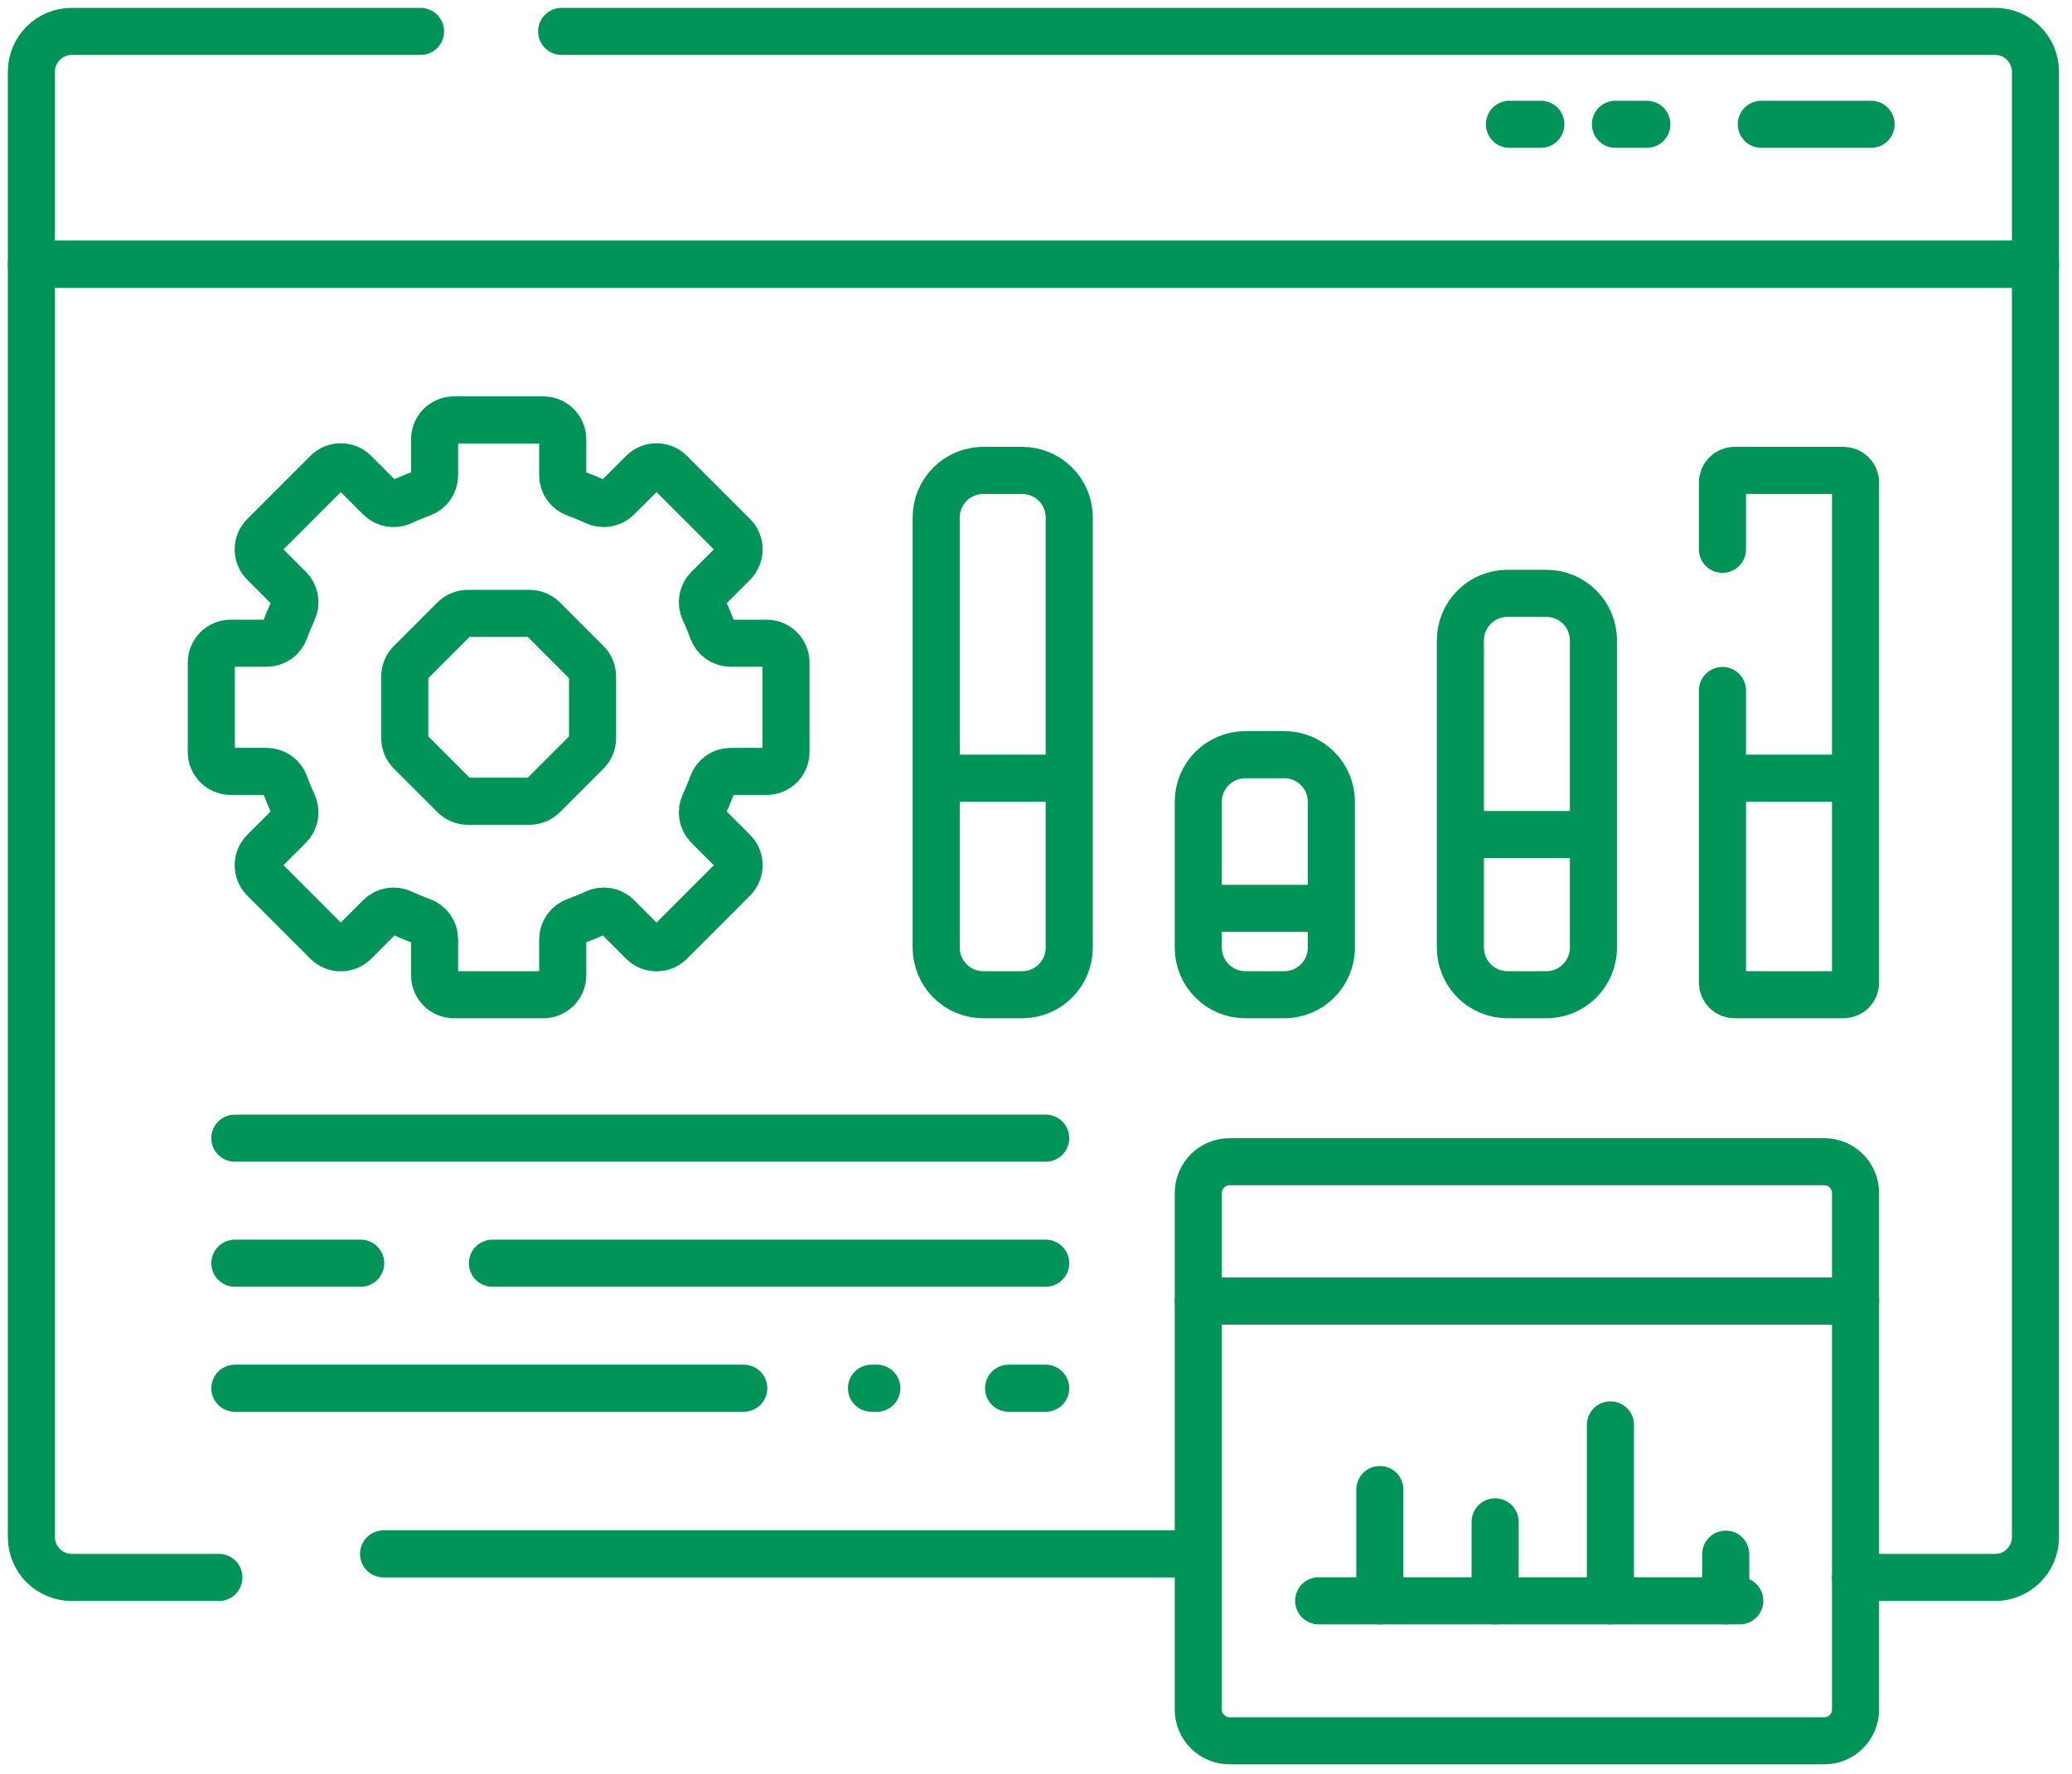 <svg width="132" height="113" viewBox="0 0 132 113" fill="none" xmlns="http://www.w3.org/2000/svg">
<path d="M118.21 100.472H127.103C128.522 100.472 129.672 99.322 129.672 97.903V16.831H2V97.903C2 99.322 3.15 100.472 4.569 100.472H13.945" stroke="#009459" stroke-width="3" stroke-linecap="round" stroke-linejoin="round"/>
<line x1="24.436" y1="98.972" x2="74.837" y2="98.972" stroke="#009459" stroke-width="3" stroke-linecap="round" stroke-linejoin="round"/>
<path d="M26.79 2H4.569C3.15 2 2 3.15 2 4.569V16.832H129.672V4.569C129.672 3.15 128.522 2 127.103 2H35.781" stroke="#009459" stroke-width="3" stroke-linecap="round" stroke-linejoin="round"/>
<path d="M50.073 47.896V42.206C50.073 41.523 49.52 40.969 48.836 40.969H46.547C46.022 40.969 45.559 40.636 45.382 40.142C45.229 39.716 45.057 39.299 44.866 38.893C44.643 38.418 44.734 37.856 45.105 37.486L46.723 35.867C47.206 35.385 47.206 34.601 46.723 34.118L42.7 30.095C42.217 29.612 41.434 29.612 40.951 30.095L39.333 31.713C38.962 32.084 38.4 32.176 37.926 31.953C37.519 31.762 37.102 31.59 36.676 31.437C36.182 31.259 35.849 30.797 35.849 30.272V27.982C35.849 27.299 35.295 26.745 34.612 26.745H28.923C28.24 26.745 27.686 27.299 27.686 27.982V30.272C27.686 30.797 27.353 31.259 26.859 31.437C26.433 31.59 26.016 31.762 25.61 31.953C25.135 32.176 24.573 32.084 24.202 31.713L22.584 30.095C22.101 29.612 21.318 29.612 20.835 30.095L16.812 34.118C16.329 34.601 16.329 35.385 16.812 35.867L18.43 37.486C18.801 37.856 18.892 38.418 18.669 38.893C18.479 39.299 18.306 39.716 18.153 40.142C17.976 40.636 17.513 40.969 16.989 40.969H14.699C14.016 40.969 13.462 41.523 13.462 42.206V47.896C13.462 48.579 14.016 49.133 14.699 49.133H16.989C17.514 49.133 17.976 49.465 18.153 49.959C18.306 50.386 18.479 50.802 18.669 51.209C18.892 51.684 18.801 52.245 18.43 52.616L16.812 54.234C16.329 54.717 16.329 55.501 16.812 55.983L20.835 60.007C21.318 60.489 22.101 60.489 22.584 60.007L24.202 58.388C24.573 58.018 25.135 57.926 25.61 58.149C26.016 58.34 26.433 58.512 26.859 58.665C27.353 58.843 27.686 59.305 27.686 59.83V62.12C27.686 62.803 28.24 63.357 28.923 63.357H34.612C35.295 63.357 35.849 62.803 35.849 62.12V59.83C35.849 59.305 36.182 58.842 36.676 58.665C37.102 58.512 37.519 58.34 37.926 58.149C38.4 57.926 38.962 58.018 39.333 58.388L40.951 60.007C41.434 60.489 42.217 60.489 42.7 60.007L46.723 55.983C47.206 55.501 47.206 54.717 46.723 54.234L45.105 52.616C44.734 52.245 44.643 51.684 44.866 51.209C45.057 50.803 45.229 50.386 45.382 49.959C45.559 49.466 46.022 49.133 46.547 49.133H48.836C49.52 49.133 50.073 48.579 50.073 47.896Z" stroke="#009459" stroke-width="3" stroke-linecap="round" stroke-linejoin="round"/>
<path d="M33.733 39.069H29.802C29.474 39.069 29.16 39.2 28.928 39.431L26.148 42.211C25.916 42.443 25.786 42.757 25.786 43.086V47.016C25.786 47.344 25.916 47.659 26.148 47.891L28.928 50.67C29.16 50.902 29.474 51.032 29.802 51.032H33.733C34.061 51.032 34.376 50.902 34.608 50.67L37.387 47.891C37.619 47.659 37.749 47.344 37.749 47.016V43.086C37.749 42.757 37.619 42.443 37.387 42.211L34.608 39.431C34.376 39.2 34.061 39.069 33.733 39.069Z" stroke="#009459" stroke-width="3" stroke-linecap="round" stroke-linejoin="round"/>
<line x1="66.617" y1="49.567" x2="61.14" y2="49.567" stroke="#009459" stroke-width="3" stroke-linecap="round" stroke-linejoin="round"/>
<path d="M59.641 32.961C59.641 31.305 60.984 29.961 62.641 29.961H65.118C66.775 29.961 68.118 31.305 68.118 32.961V60.357C68.118 62.014 66.775 63.357 65.118 63.357H62.641C60.984 63.357 59.641 62.014 59.641 60.357V32.961Z" stroke="#009459" stroke-width="3" stroke-linecap="round" stroke-linejoin="round"/>
<line x1="83.314" y1="57.856" x2="77.837" y2="57.856" stroke="#009459" stroke-width="3" stroke-linecap="round" stroke-linejoin="round"/>
<path d="M76.338 51.067C76.338 49.41 77.681 48.067 79.338 48.067H81.815C83.472 48.067 84.815 49.41 84.815 51.067V60.357C84.815 62.014 83.472 63.357 81.815 63.357H79.338C77.681 63.357 76.338 62.014 76.338 60.357V51.067Z" stroke="#009459" stroke-width="3" stroke-linecap="round" stroke-linejoin="round"/>
<line x1="100.012" y1="53.152" x2="94.534" y2="53.152" stroke="#009459" stroke-width="3" stroke-linecap="round" stroke-linejoin="round"/>
<path d="M93.035 40.792C93.035 39.135 94.378 37.792 96.035 37.792H98.512C100.169 37.792 101.512 39.135 101.512 40.792V60.357C101.512 62.014 100.169 63.357 98.512 63.357H96.035C94.378 63.357 93.035 62.014 93.035 60.357V40.792Z" stroke="#009459" stroke-width="3" stroke-linecap="round" stroke-linejoin="round"/>
<line x1="116.71" y1="49.567" x2="111.233" y2="49.567" stroke="#009459" stroke-width="3" stroke-linecap="round" stroke-linejoin="round"/>
<path d="M109.732 43.98V62.586C109.732 63.012 110.077 63.357 110.503 63.357H117.439C117.865 63.357 118.21 63.012 118.21 62.586V30.732C118.21 30.306 117.865 29.961 117.439 29.961H110.503C110.077 29.961 109.732 30.306 109.732 30.732V34.989" stroke="#009459" stroke-width="3" stroke-linecap="round" stroke-linejoin="round"/>
<line x1="112.207" y1="7.916" x2="119.2" y2="7.916" stroke="#009459" stroke-width="3" stroke-linecap="round" stroke-linejoin="round"/>
<line x1="104.914" y1="7.916" x2="102.914" y2="7.916" stroke="#009459" stroke-width="3" stroke-linecap="round" stroke-linejoin="round"/>
<line x1="98.162" y1="7.916" x2="96.162" y2="7.916" stroke="#009459" stroke-width="3" stroke-linecap="round" stroke-linejoin="round"/>
<line x1="14.962" y1="72.494" x2="66.617" y2="72.494" stroke="#009459" stroke-width="3" stroke-linecap="round" stroke-linejoin="round"/>
<line x1="14.962" y1="80.457" x2="22.977" y2="80.457" stroke="#009459" stroke-width="3" stroke-linecap="round" stroke-linejoin="round"/>
<line x1="31.372" y1="80.457" x2="66.617" y2="80.457" stroke="#009459" stroke-width="3" stroke-linecap="round" stroke-linejoin="round"/>
<line x1="14.962" y1="88.421" x2="47.381" y2="88.421" stroke="#009459" stroke-width="3" stroke-linecap="round" stroke-linejoin="round"/>
<line x1="64.254" y1="88.421" x2="66.618" y2="88.421" stroke="#009459" stroke-width="3" stroke-linecap="round" stroke-linejoin="round"/>
<line x1="55.52" y1="88.421" x2="55.859" y2="88.421" stroke="#009459" stroke-width="3" stroke-linecap="round" stroke-linejoin="round"/>
<path d="M76.338 108.883C76.338 109.985 77.231 110.877 78.332 110.877H116.216C117.318 110.877 118.21 109.985 118.21 108.883V82.865H76.338V108.883Z" stroke="#009459" stroke-width="3" stroke-linecap="round" stroke-linejoin="round"/>
<path d="M118.21 82.865H76.338V75.988C76.338 74.887 77.231 73.994 78.332 73.994H116.216C117.318 73.994 118.21 74.887 118.21 75.988V82.865Z" stroke="#009459" stroke-width="3" stroke-linecap="round" stroke-linejoin="round"/>
<line x1="84.01" y1="101.96" x2="110.835" y2="101.96" stroke="#009459" stroke-width="3" stroke-linecap="round" stroke-linejoin="round"/>
<line x1="87.904" y1="94.874" x2="87.904" y2="101.96" stroke="#009459" stroke-width="3" stroke-linecap="round" stroke-linejoin="round"/>
<line x1="95.249" y1="96.932" x2="95.249" y2="101.96" stroke="#009459" stroke-width="3" stroke-linecap="round" stroke-linejoin="round"/>
<line x1="102.594" y1="90.756" x2="102.594" y2="101.96" stroke="#009459" stroke-width="3" stroke-linecap="round" stroke-linejoin="round"/>
<line x1="109.939" y1="98.99" x2="109.939" y2="101.96" stroke="#009459" stroke-width="3" stroke-linecap="round" stroke-linejoin="round"/>
</svg>
